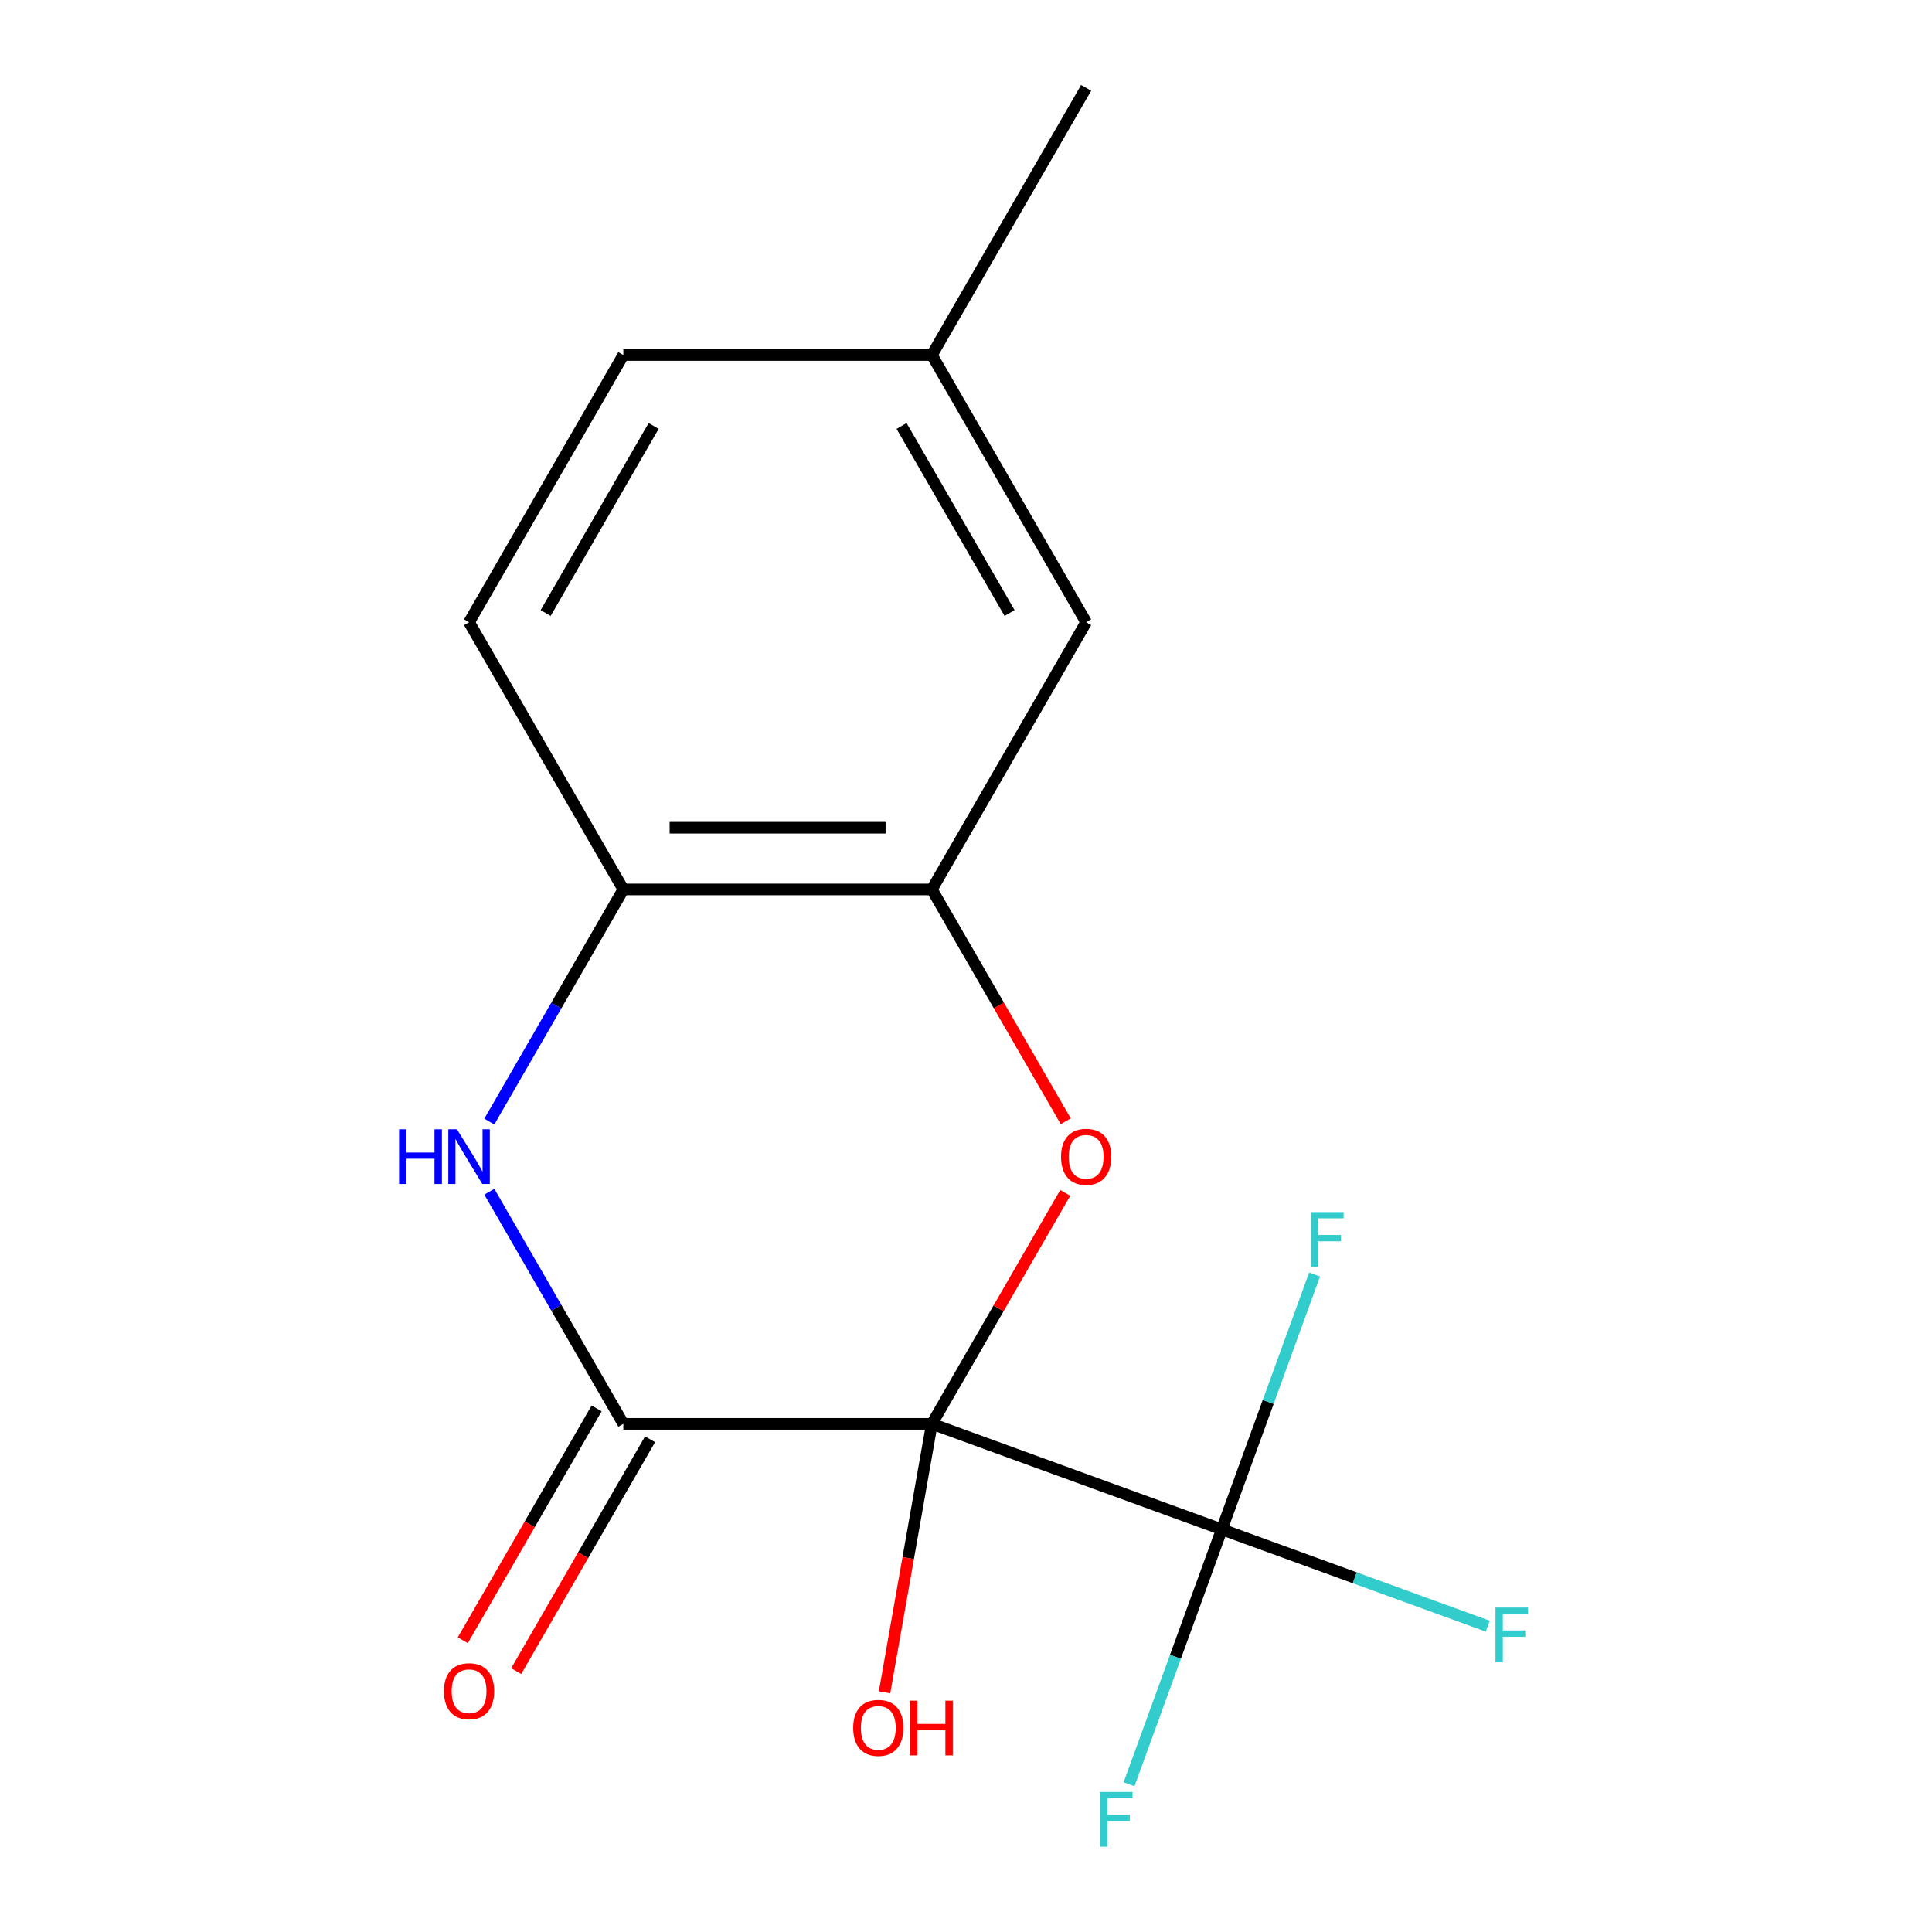 <?xml version='1.0' encoding='iso-8859-1'?>
<svg version='1.1' baseProfile='full'
              xmlns='http://www.w3.org/2000/svg'
                      xmlns:rdkit='http://www.rdkit.org/xml'
                      xmlns:xlink='http://www.w3.org/1999/xlink'
                  xml:space='preserve'
width='1000px' height='1000px' viewBox='0 0 1000 1000'>
<!-- END OF HEADER -->
<rect style='opacity:1.0;fill:#FFFFFF;stroke:none' width='1000' height='1000' x='0' y='0'> </rect>
<path class='bond-0' d='M 482.34,736.983 L 322.638,736.983' style='fill:none;fill-rule:evenodd;stroke:#000000;stroke-width:6px;stroke-linecap:butt;stroke-linejoin:miter;stroke-opacity:1' />
<path class='bond-1' d='M 482.34,736.983 L 516.852,677.207' style='fill:none;fill-rule:evenodd;stroke:#000000;stroke-width:6px;stroke-linecap:butt;stroke-linejoin:miter;stroke-opacity:1' />
<path class='bond-1' d='M 516.852,677.207 L 551.364,617.43' style='fill:none;fill-rule:evenodd;stroke:#FF0000;stroke-width:6px;stroke-linecap:butt;stroke-linejoin:miter;stroke-opacity:1' />
<path class='bond-2' d='M 482.34,736.983 L 632.41,791.605' style='fill:none;fill-rule:evenodd;stroke:#000000;stroke-width:6px;stroke-linecap:butt;stroke-linejoin:miter;stroke-opacity:1' />
<path class='bond-7' d='M 482.34,736.983 L 470.088,806.465' style='fill:none;fill-rule:evenodd;stroke:#000000;stroke-width:6px;stroke-linecap:butt;stroke-linejoin:miter;stroke-opacity:1' />
<path class='bond-7' d='M 470.088,806.465 L 457.837,875.946' style='fill:none;fill-rule:evenodd;stroke:#FF0000;stroke-width:6px;stroke-linecap:butt;stroke-linejoin:miter;stroke-opacity:1' />
<path class='bond-3' d='M 322.638,736.983 L 287.953,676.907' style='fill:none;fill-rule:evenodd;stroke:#000000;stroke-width:6px;stroke-linecap:butt;stroke-linejoin:miter;stroke-opacity:1' />
<path class='bond-3' d='M 287.953,676.907 L 253.267,616.83' style='fill:none;fill-rule:evenodd;stroke:#0000FF;stroke-width:6px;stroke-linecap:butt;stroke-linejoin:miter;stroke-opacity:1' />
<path class='bond-6' d='M 308.807,728.998 L 274.168,788.995' style='fill:none;fill-rule:evenodd;stroke:#000000;stroke-width:6px;stroke-linecap:butt;stroke-linejoin:miter;stroke-opacity:1' />
<path class='bond-6' d='M 274.168,788.995 L 239.529,848.992' style='fill:none;fill-rule:evenodd;stroke:#FF0000;stroke-width:6px;stroke-linecap:butt;stroke-linejoin:miter;stroke-opacity:1' />
<path class='bond-6' d='M 336.468,744.969 L 301.829,804.965' style='fill:none;fill-rule:evenodd;stroke:#000000;stroke-width:6px;stroke-linecap:butt;stroke-linejoin:miter;stroke-opacity:1' />
<path class='bond-6' d='M 301.829,804.965 L 267.19,864.962' style='fill:none;fill-rule:evenodd;stroke:#FF0000;stroke-width:6px;stroke-linecap:butt;stroke-linejoin:miter;stroke-opacity:1' />
<path class='bond-4' d='M 551.618,580.365 L 516.979,520.369' style='fill:none;fill-rule:evenodd;stroke:#FF0000;stroke-width:6px;stroke-linecap:butt;stroke-linejoin:miter;stroke-opacity:1' />
<path class='bond-4' d='M 516.979,520.369 L 482.34,460.372' style='fill:none;fill-rule:evenodd;stroke:#000000;stroke-width:6px;stroke-linecap:butt;stroke-linejoin:miter;stroke-opacity:1' />
<path class='bond-10' d='M 632.41,791.605 L 701.239,816.656' style='fill:none;fill-rule:evenodd;stroke:#000000;stroke-width:6px;stroke-linecap:butt;stroke-linejoin:miter;stroke-opacity:1' />
<path class='bond-10' d='M 701.239,816.656 L 770.068,841.708' style='fill:none;fill-rule:evenodd;stroke:#33CCCC;stroke-width:6px;stroke-linecap:butt;stroke-linejoin:miter;stroke-opacity:1' />
<path class='bond-11' d='M 632.41,791.605 L 608.403,857.564' style='fill:none;fill-rule:evenodd;stroke:#000000;stroke-width:6px;stroke-linecap:butt;stroke-linejoin:miter;stroke-opacity:1' />
<path class='bond-11' d='M 608.403,857.564 L 584.396,923.523' style='fill:none;fill-rule:evenodd;stroke:#33CCCC;stroke-width:6px;stroke-linecap:butt;stroke-linejoin:miter;stroke-opacity:1' />
<path class='bond-12' d='M 632.41,791.605 L 656.417,725.646' style='fill:none;fill-rule:evenodd;stroke:#000000;stroke-width:6px;stroke-linecap:butt;stroke-linejoin:miter;stroke-opacity:1' />
<path class='bond-12' d='M 656.417,725.646 L 680.424,659.687' style='fill:none;fill-rule:evenodd;stroke:#33CCCC;stroke-width:6px;stroke-linecap:butt;stroke-linejoin:miter;stroke-opacity:1' />
<path class='bond-16' d='M 253.267,580.525 L 287.953,520.449' style='fill:none;fill-rule:evenodd;stroke:#0000FF;stroke-width:6px;stroke-linecap:butt;stroke-linejoin:miter;stroke-opacity:1' />
<path class='bond-16' d='M 287.953,520.449 L 322.638,460.372' style='fill:none;fill-rule:evenodd;stroke:#000000;stroke-width:6px;stroke-linecap:butt;stroke-linejoin:miter;stroke-opacity:1' />
<path class='bond-5' d='M 482.34,460.372 L 322.638,460.372' style='fill:none;fill-rule:evenodd;stroke:#000000;stroke-width:6px;stroke-linecap:butt;stroke-linejoin:miter;stroke-opacity:1' />
<path class='bond-5' d='M 458.384,428.432 L 346.593,428.432' style='fill:none;fill-rule:evenodd;stroke:#000000;stroke-width:6px;stroke-linecap:butt;stroke-linejoin:miter;stroke-opacity:1' />
<path class='bond-8' d='M 482.34,460.372 L 562.191,322.066' style='fill:none;fill-rule:evenodd;stroke:#000000;stroke-width:6px;stroke-linecap:butt;stroke-linejoin:miter;stroke-opacity:1' />
<path class='bond-9' d='M 322.638,460.372 L 242.787,322.066' style='fill:none;fill-rule:evenodd;stroke:#000000;stroke-width:6px;stroke-linecap:butt;stroke-linejoin:miter;stroke-opacity:1' />
<path class='bond-13' d='M 562.191,322.066 L 482.34,183.76' style='fill:none;fill-rule:evenodd;stroke:#000000;stroke-width:6px;stroke-linecap:butt;stroke-linejoin:miter;stroke-opacity:1' />
<path class='bond-13' d='M 522.552,317.29 L 466.656,220.476' style='fill:none;fill-rule:evenodd;stroke:#000000;stroke-width:6px;stroke-linecap:butt;stroke-linejoin:miter;stroke-opacity:1' />
<path class='bond-17' d='M 242.787,322.066 L 322.638,183.76' style='fill:none;fill-rule:evenodd;stroke:#000000;stroke-width:6px;stroke-linecap:butt;stroke-linejoin:miter;stroke-opacity:1' />
<path class='bond-17' d='M 282.426,317.29 L 338.321,220.476' style='fill:none;fill-rule:evenodd;stroke:#000000;stroke-width:6px;stroke-linecap:butt;stroke-linejoin:miter;stroke-opacity:1' />
<path class='bond-14' d='M 482.34,183.76 L 322.638,183.76' style='fill:none;fill-rule:evenodd;stroke:#000000;stroke-width:6px;stroke-linecap:butt;stroke-linejoin:miter;stroke-opacity:1' />
<path class='bond-15' d='M 482.34,183.76 L 562.191,45.455' style='fill:none;fill-rule:evenodd;stroke:#000000;stroke-width:6px;stroke-linecap:butt;stroke-linejoin:miter;stroke-opacity:1' />
<path  class='atom-2' d='M 549.191 598.758
Q 549.191 591.958, 552.551 588.158
Q 555.911 584.358, 562.191 584.358
Q 568.471 584.358, 571.831 588.158
Q 575.191 591.958, 575.191 598.758
Q 575.191 605.638, 571.791 609.558
Q 568.391 613.438, 562.191 613.438
Q 555.951 613.438, 552.551 609.558
Q 549.191 605.678, 549.191 598.758
M 562.191 610.238
Q 566.511 610.238, 568.831 607.358
Q 571.191 604.438, 571.191 598.758
Q 571.191 593.198, 568.831 590.398
Q 566.511 587.558, 562.191 587.558
Q 557.871 587.558, 555.511 590.358
Q 553.191 593.158, 553.191 598.758
Q 553.191 604.478, 555.511 607.358
Q 557.871 610.238, 562.191 610.238
' fill='#FF0000'/>
<path  class='atom-4' d='M 206.567 584.518
L 210.407 584.518
L 210.407 596.558
L 224.887 596.558
L 224.887 584.518
L 228.727 584.518
L 228.727 612.838
L 224.887 612.838
L 224.887 599.758
L 210.407 599.758
L 210.407 612.838
L 206.567 612.838
L 206.567 584.518
' fill='#0000FF'/>
<path  class='atom-4' d='M 236.527 584.518
L 245.807 599.518
Q 246.727 600.998, 248.207 603.678
Q 249.687 606.358, 249.767 606.518
L 249.767 584.518
L 253.527 584.518
L 253.527 612.838
L 249.647 612.838
L 239.687 596.438
Q 238.527 594.518, 237.287 592.318
Q 236.087 590.118, 235.727 589.438
L 235.727 612.838
L 232.047 612.838
L 232.047 584.518
L 236.527 584.518
' fill='#0000FF'/>
<path  class='atom-7' d='M 229.787 875.369
Q 229.787 868.569, 233.147 864.769
Q 236.507 860.969, 242.787 860.969
Q 249.067 860.969, 252.427 864.769
Q 255.787 868.569, 255.787 875.369
Q 255.787 882.249, 252.387 886.169
Q 248.987 890.049, 242.787 890.049
Q 236.547 890.049, 233.147 886.169
Q 229.787 882.289, 229.787 875.369
M 242.787 886.849
Q 247.107 886.849, 249.427 883.969
Q 251.787 881.049, 251.787 875.369
Q 251.787 869.809, 249.427 867.009
Q 247.107 864.169, 242.787 864.169
Q 238.467 864.169, 236.107 866.969
Q 233.787 869.769, 233.787 875.369
Q 233.787 881.089, 236.107 883.969
Q 238.467 886.849, 242.787 886.849
' fill='#FF0000'/>
<path  class='atom-8' d='M 441.608 894.339
Q 441.608 887.539, 444.968 883.739
Q 448.328 879.939, 454.608 879.939
Q 460.888 879.939, 464.248 883.739
Q 467.608 887.539, 467.608 894.339
Q 467.608 901.219, 464.208 905.139
Q 460.808 909.019, 454.608 909.019
Q 448.368 909.019, 444.968 905.139
Q 441.608 901.259, 441.608 894.339
M 454.608 905.819
Q 458.928 905.819, 461.248 902.939
Q 463.608 900.019, 463.608 894.339
Q 463.608 888.779, 461.248 885.979
Q 458.928 883.139, 454.608 883.139
Q 450.288 883.139, 447.928 885.939
Q 445.608 888.739, 445.608 894.339
Q 445.608 900.059, 447.928 902.939
Q 450.288 905.819, 454.608 905.819
' fill='#FF0000'/>
<path  class='atom-8' d='M 471.008 880.259
L 474.848 880.259
L 474.848 892.299
L 489.328 892.299
L 489.328 880.259
L 493.168 880.259
L 493.168 908.579
L 489.328 908.579
L 489.328 895.499
L 474.848 895.499
L 474.848 908.579
L 471.008 908.579
L 471.008 880.259
' fill='#FF0000'/>
<path  class='atom-11' d='M 774.061 832.066
L 790.901 832.066
L 790.901 835.306
L 777.861 835.306
L 777.861 843.906
L 789.461 843.906
L 789.461 847.186
L 777.861 847.186
L 777.861 860.386
L 774.061 860.386
L 774.061 832.066
' fill='#33CCCC'/>
<path  class='atom-12' d='M 569.369 927.515
L 586.209 927.515
L 586.209 930.755
L 573.169 930.755
L 573.169 939.355
L 584.769 939.355
L 584.769 942.635
L 573.169 942.635
L 573.169 955.835
L 569.369 955.835
L 569.369 927.515
' fill='#33CCCC'/>
<path  class='atom-13' d='M 678.611 627.374
L 695.451 627.374
L 695.451 630.614
L 682.411 630.614
L 682.411 639.214
L 694.011 639.214
L 694.011 642.494
L 682.411 642.494
L 682.411 655.694
L 678.611 655.694
L 678.611 627.374
' fill='#33CCCC'/>
</svg>
